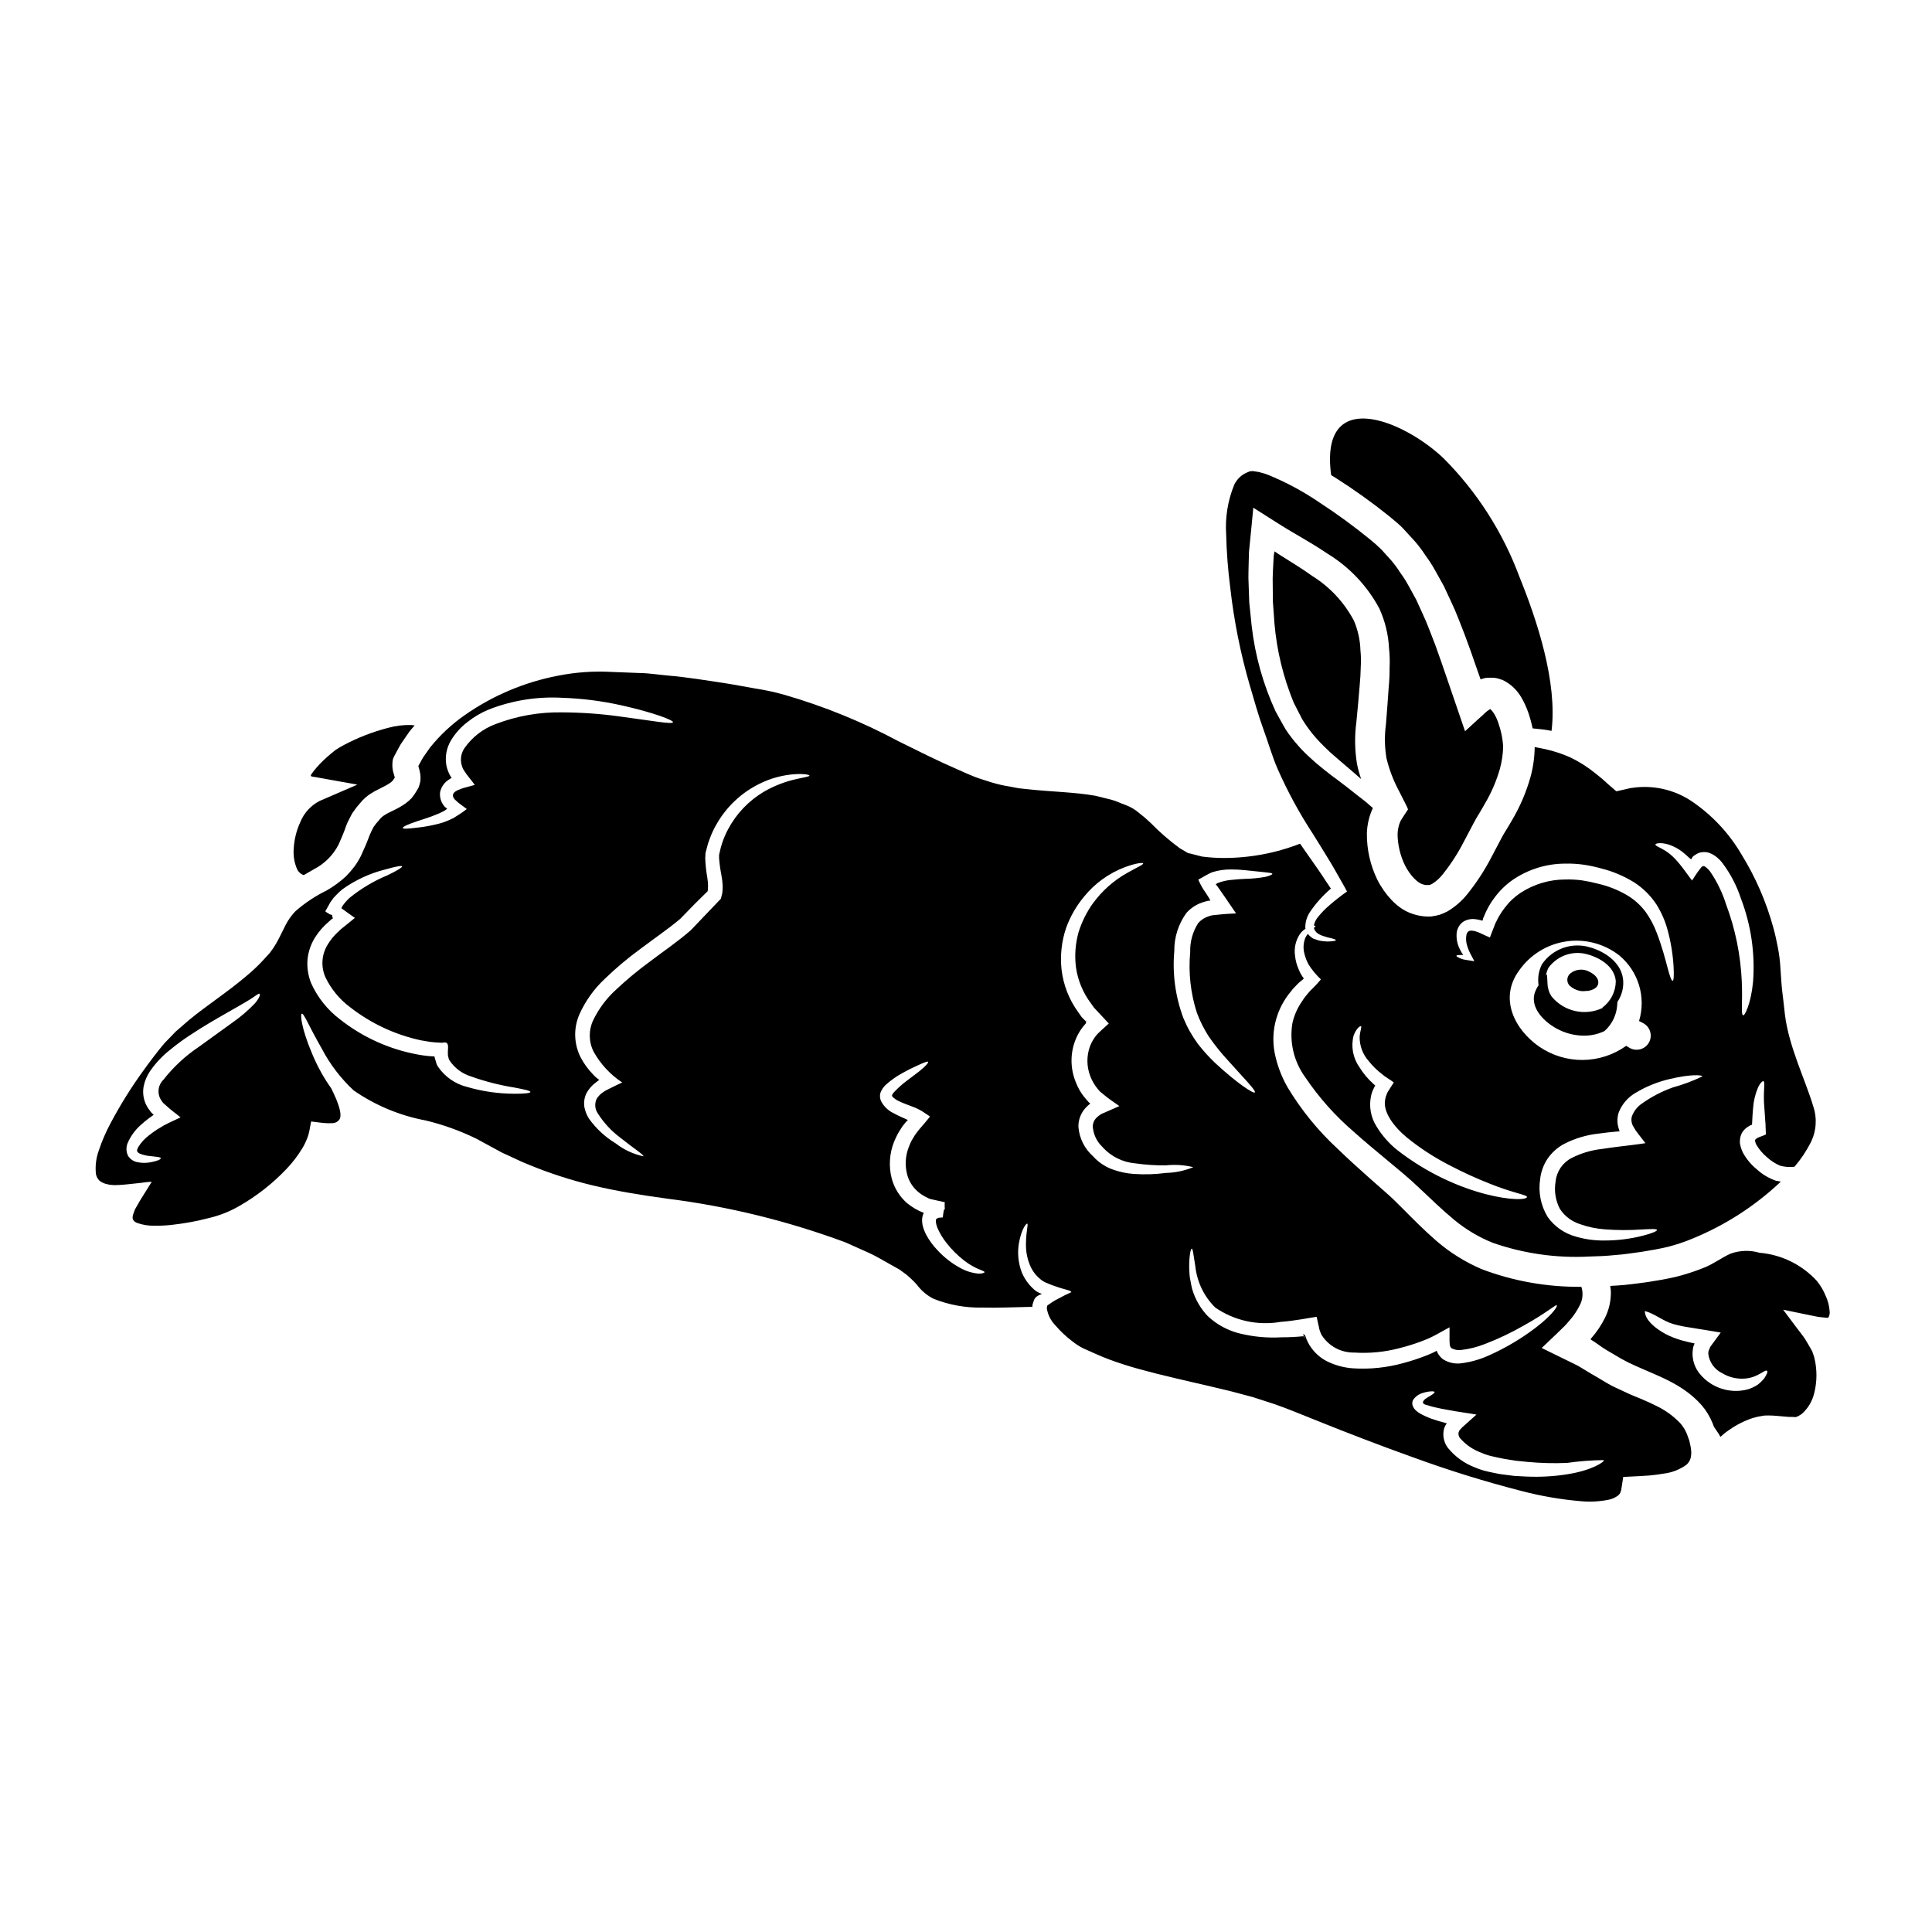 <?xml version="1.0" encoding="UTF-8"?>
<!-- Uploaded to: SVG Repo, www.svgrepo.com, Generator: SVG Repo Mixer Tools -->
<svg fill="#000000" width="800px" height="800px" version="1.1" viewBox="144 144 512 512" xmlns="http://www.w3.org/2000/svg">
 <g>
  <path d="m248.73 349.89h-0.027v0.027z"/>
  <path d="m496.76 269.91c0.395 0.246 0.789 0.473 1.18 0.719 4.93 3.133 9.68 6.535 14.234 10.191 1.145 0.945 2.344 1.918 3.488 3.039 1.07 1.18 2.168 2.363 3.262 3.562 1.047 1.195 2.004 2.469 2.863 3.809 0.949 1.27 1.805 2.602 2.566 3.988 0.746 1.371 1.52 2.754 2.289 4.109 0.648 1.395 1.297 2.812 1.969 4.234 1.348 2.812 2.394 5.727 3.543 8.621 1.07 2.891 2.141 5.801 3.113 8.719l0.996 2.836 0.098 0.301h0.004c0.094-0.051 0.191-0.082 0.297-0.102l0.426-0.125c0.281-0.098 0.574-0.156 0.871-0.172 0.598-0.047 1.195-0.055 1.793-0.023 0.605 0.031 1.203 0.16 1.77 0.371 0.574 0.156 1.121 0.398 1.621 0.723 1.66 1 3.039 2.406 4.008 4.086 0.77 1.312 1.406 2.695 1.895 4.137 0.453 1.34 0.828 2.707 1.121 4.094 1.742 0.148 3.336 0.352 4.281 0.523h0.004c0.242 0.035 0.484 0.086 0.723 0.148 1.594-12.879-3.809-29.27-8.547-40.934-4.383-11.781-11.246-22.48-20.129-31.375-10.836-10.234-32.809-19.055-29.742 4.438z"/>
  <path d="m224.49 375.92c0.945-0.547 1.867-1.07 2.754-1.594 2.801-1.445 5.078-3.738 6.504-6.551l1.02-2.363c0.352-0.789 0.699-1.82 1.023-2.715 0.324-0.898 1.02-2.09 1.543-3.148 0.648-0.965 1.363-1.887 2.141-2.754 0.383-0.484 0.809-0.938 1.27-1.348 0.504-0.461 1.059-0.871 1.648-1.219 0.492-0.324 1.008-0.613 1.543-0.871l1.371-0.699c1.77-0.848 2.789-1.594 3.039-2.191l0.277-0.395c-0.023-0.098-0.051-0.172-0.074-0.301l-0.199-0.719h-0.008c-0.172-0.492-0.277-1-0.324-1.52-0.059-0.512-0.059-1.031 0-1.547 0.02-0.512 0.152-1.016 0.395-1.469l1.047-1.969c0.328-0.523 0.574-1.098 0.922-1.594l2.094-3.039c0.449-0.574 0.922-1.098 1.398-1.668-0.273-0.047-0.547-0.082-0.824-0.102-2.094-0.066-4.184 0.184-6.203 0.746-4.113 1.062-8.086 2.609-11.832 4.609-0.77 0.398-1.508 0.852-2.219 1.348-0.719 0.57-1.469 1.18-2.141 1.789-1.289 1.133-2.473 2.375-3.543 3.715-0.223 0.328-0.473 0.672-0.695 0.973-0.035 0.078-0.051 0.164-0.051 0.25 0.023 0.074 0.098 0.121 0.172 0.172l0.051 0.023 0.324 0.074 0.672 0.098 11.113 1.996-10 4.328c-2.324 1.191-4.141 3.184-5.117 5.606-1.012 2.203-1.605 4.578-1.742 6.996-0.156 1.828 0.137 3.668 0.844 5.359 0.336 0.793 0.992 1.41 1.809 1.691z"/>
  <path d="m627.79 487.35c-0.582-1.434-1.379-2.769-2.363-3.961-3.949-4.269-9.352-6.906-15.145-7.398-2.504-0.727-5.168-0.648-7.621 0.223-2.445 1.07-4.562 2.754-7.027 3.711-2.5 1.02-5.074 1.852-7.699 2.492-2.641 0.621-5.117 0.996-7.648 1.395-2.516 0.324-5.008 0.695-7.523 0.848-0.695 0.051-1.371 0.074-2.043 0.125h0.004c0.082 0.461 0.141 0.926 0.172 1.391 0.066 2.473-0.48 4.918-1.594 7.125-0.961 1.914-2.156 3.695-3.562 5.309l-0.223 0.219 0.148 0.223c1.324 0.789 2.617 1.848 3.891 2.617 1.371 0.789 2.711 1.594 4.059 2.394v0.004c1.293 0.727 2.625 1.383 3.984 1.969 5.481 2.516 12.258 4.633 17.285 10.285h0.004c1.262 1.457 2.269 3.117 2.988 4.906l0.328 0.898c0.324 0.449 0.645 0.898 0.945 1.395h-0.004c0.188 0.223 0.348 0.465 0.477 0.723l0.195 0.352c0.074 0.121 0.102 0.273 0.246 0.07 0.25-0.195 0.477-0.395 0.723-0.621l0.352-0.301c0.297-0.246 0.789-0.547 1.18-0.848l0.004 0.004c1.902-1.344 3.992-2.394 6.203-3.117l0.945-0.246c0.27-0.082 0.543-0.141 0.824-0.176l1.246-0.223 1.07-0.023c1.422 0 2.613 0.148 3.836 0.246h0.004c1.008 0.125 2.023 0.176 3.035 0.148 0.098 0 0.098 0.074 0.301 0.051l0.473-0.148c0.066-0.004 0.129-0.031 0.172-0.074 0.086-0.039 0.168-0.078 0.25-0.129l0.277-0.172h-0.004c0.199-0.09 0.383-0.207 0.547-0.348 1.594-1.406 2.723-3.266 3.242-5.328 0.66-2.527 0.805-5.16 0.422-7.746-0.074-0.672-0.277-1.324-0.395-1.992l-0.324-0.973-0.098-0.25-0.023-0.125-0.098-0.246-0.102-0.148-0.672-1.18c-0.496-0.789-0.848-1.52-1.445-2.363-0.598-0.844-1.32-1.719-1.969-2.59-1.145-1.547-2.312-3.09-3.488-4.66 2.492 0.523 5.008 1.023 7.523 1.547 0.648 0.121 1.398 0.301 1.945 0.375l1.645 0.172c0.719 0.098 0.621 0.047 0.719 0.023 0.098-0.023 0.176-0.047 0.176-0.074v-0.004c0.289-0.523 0.395-1.129 0.301-1.715-0.102-1.41-0.461-2.785-1.07-4.059zm-16.219 21.895h-0.004c-0.5 0.617-1.066 1.176-1.691 1.668-0.898 0.609-1.891 1.066-2.941 1.348-4.562 1.105-9.359-0.469-12.379-4.062-1.34-1.574-2.059-3.586-2.019-5.656 0.051-0.496 0.074-1.02 0.172-1.52h0.004c0.094-0.312 0.211-0.621 0.348-0.922 0.023-0.074-0.023-0.098-0.148-0.121l-0.645-0.125-1.27-0.301h-0.004c-1.605-0.371-3.176-0.898-4.684-1.574-2.191-0.996-6.449-3.684-6.402-6.551 2.715 0.746 4.859 2.715 7.574 3.465 1.406 0.391 2.84 0.688 4.285 0.895l8.246 1.348c-0.898 1.219-1.82 2.492-2.754 3.762-0.395 0.848-0.352 0.898-0.477 1.121l-0.074 0.668h-0.004c0.242 2.273 1.648 4.254 3.715 5.234 1.781 1.074 3.852 1.57 5.93 1.418 3.637-0.246 5.379-2.566 5.926-2.043 0.242 0.184 0.02 0.828-0.707 1.949z"/>
  <path d="m562.76 406.61 0.473 0.051h0.367c0.129 0 0.395 0 0.645-0.039l0.414-0.035 0.094 0.035 0.262-0.055c1.938-0.395 2.453-1.301 2.547-2 0.141-1.074-0.699-2.203-2.199-2.953l-0.004 0.004c-1.617-0.98-3.676-0.855-5.16 0.312-0.484 0.383-0.789 0.949-0.84 1.562-0.051 0.617 0.16 1.223 0.574 1.68 0.781 0.746 1.766 1.246 2.828 1.438z"/>
  <path d="m504.34 325.53c0.148-1.617 0.246-3.188 0.273-4.684h-0.004c0.102-1.484 0.078-2.977-0.074-4.457-0.078-2.727-0.668-5.414-1.742-7.922-2.578-4.863-6.402-8.957-11.082-11.859-2.316-1.668-4.758-3.188-7.223-4.723l-1.668-1.047-0.324-0.223-0.723-0.496c-0.098 0.41-0.172 0.824-0.227 1.242-0.051 0.949-0.098 1.895-0.148 2.812-0.023 1.047-0.125 2.066-0.125 3.09 0.027 2.066 0.027 4.086 0.051 6.106 0.148 1.992 0.277 3.961 0.426 5.902v0.004c0.625 7.211 2.352 14.285 5.117 20.977 0.746 1.473 1.496 2.918 2.215 4.328 0.797 1.309 1.68 2.566 2.641 3.758 0.949 1.172 1.961 2.285 3.039 3.34 1.047 1.07 2.141 2.07 3.262 3.016 1.695 1.445 3.336 2.867 4.883 4.184 0.598 0.5 1.18 1.047 1.82 1.594-0.457-1.293-0.824-2.617-1.098-3.961-0.613-3.699-0.672-7.469-0.172-11.188 0.359-3.34 0.605-6.625 0.883-9.793z"/>
  <path d="m475.21 325.63c1.18 4.012 2.242 7.894 3.59 11.582 1.348 3.688 2.391 7.398 3.785 10.562v0.004c2.652 6.008 5.793 11.789 9.395 17.285 1.594 2.59 3.148 5.008 4.535 7.348 0.695 1.18 1.371 2.289 1.992 3.438 0.871 1.574 1.766 3.039 2.465 4.41l-0.004-0.004c-1.691 1.199-3.32 2.477-4.879 3.84-1.004 0.871-1.926 1.832-2.758 2.863-0.582 0.664-0.98 1.473-1.145 2.344 0.25-0.027 0.395 0 0.426 0.098 0.031 0.098-0.098 0.277-0.426 0.5 0.16 0.605 0.531 1.137 1.047 1.492 0.566 0.348 1.18 0.609 1.82 0.785 0.516 0.188 1.051 0.328 1.594 0.426 0.898 0.223 1.371 0.395 1.371 0.547 0 0.152-0.496 0.25-1.445 0.328-0.617 0.055-1.234 0.039-1.844-0.051-0.43-0.035-0.852-0.102-1.27-0.199-0.449-0.148-0.922-0.324-1.445-0.496-0.547-0.34-1.035-0.758-1.445-1.25-0.215 0.305-0.418 0.621-0.598 0.949-0.59 1.414-0.676 2.988-0.25 4.461 0.246 0.961 0.613 1.887 1.094 2.754 0.914 1.43 2.004 2.746 3.242 3.906-0.895 1.07-1.852 2.086-2.867 3.043-0.621 0.695-0.789 0.945-1.145 1.371-0.336 0.395-0.637 0.82-0.898 1.266-1.262 1.766-2.16 3.766-2.641 5.883-0.848 5.062 0.383 10.254 3.418 14.398 3.621 5.371 7.953 10.23 12.875 14.449 2.641 2.363 5.457 4.723 8.422 7.172 1.469 1.246 2.988 2.492 4.508 3.762s3.113 2.715 4.609 4.137c2.988 2.812 5.902 5.652 9.016 8.219 3.055 2.535 6.484 4.582 10.164 6.078 8.223 2.879 16.934 4.125 25.633 3.664 2.289-0.051 4.606-0.148 6.922-0.395 2.312-0.148 4.656-0.551 7-0.852 2.316-0.375 4.723-0.789 6.926-1.32l0.004 0.004c2.231-0.574 4.418-1.309 6.547-2.195 8.66-3.547 16.594-8.664 23.395-15.094-0.449-0.074-0.875-0.148-1.348-0.25-1.863-0.652-3.574-1.676-5.031-3.012-1.504-1.227-2.758-2.734-3.688-4.438-0.238-0.484-0.434-0.992-0.574-1.52-0.07-0.277-0.145-0.547-0.195-0.848s-0.023-0.648 0-0.973v0.004c0.043-0.691 0.238-1.363 0.57-1.969 0.348-0.531 0.785-0.992 1.297-1.371l0.719-0.449 0.301-0.172h0.051l0.195-0.027 0.051-0.195 0.023-0.102 0.027-0.473c0.074-1.32 0.121-2.566 0.246-3.734l0.004-0.004c0.129-1.879 0.578-3.723 1.32-5.453 0.598-1.246 1.219-1.742 1.445-1.617 0.523 0.324-0.195 2.754 0.223 7.148 0.074 1.094 0.148 2.312 0.25 3.613l0.047 0.547 0.027 0.898c0.023 0.621 0.047 1.266 0.074 1.895-0.523 0.273-1.18 0.473-1.793 0.719l-0.449 0.199c-0.125 0.047-0.098 0.074-0.148 0.098-0.066 0.066-0.141 0.125-0.223 0.172-0.301 0.25-0.246 0.301-0.246 0.5h-0.004c0.051 0.422 0.195 0.824 0.422 1.184 0.738 1.207 1.668 2.281 2.758 3.188 1.012 0.926 2.172 1.672 3.434 2.215 1.191 0.332 2.438 0.434 3.664 0.301 0.07 0 0.137-0.02 0.199-0.051 1.629-1.91 3.031-4 4.184-6.231 1.555-2.973 1.836-6.449 0.785-9.637-2.094-7.086-6.426-15.668-7.523-24.289-0.223-2.117-0.477-4.207-0.723-6.273s-0.324-4.012-0.473-6.008c-0.098-1.855-0.32-3.703-0.672-5.531-0.348-1.789-0.719-3.586-1.219-5.352-1.879-6.879-4.742-13.445-8.496-19.508-3.281-5.566-7.754-10.34-13.102-13.973-4.688-3.148-10.391-4.414-15.969-3.543l-0.246 0.023-0.449 0.102-0.848 0.195-1.719 0.395c-0.301 0.027-0.598 0.199-0.848 0.125l-0.723-0.645-1.445-1.246c-0.598-0.547-1.18-1.094-1.82-1.617l-1.574-1.27c-1.988-1.613-4.152-2.992-6.453-4.109-2.168-0.98-4.434-1.73-6.758-2.242-0.574-0.121-1.145-0.219-1.719-0.348-0.672-0.125-0.695-0.148-1.02-0.199h-0.055c-0.027 2.695-0.402 5.375-1.121 7.973-1.121 3.981-2.754 7.797-4.856 11.359-0.496 0.852-0.996 1.719-1.469 2.469-0.473 0.746-0.996 1.617-1.324 2.266-0.871 1.668-1.742 3.312-2.613 4.957v-0.004c-1.82 3.543-4 6.891-6.5 9.992-1.469 1.828-3.262 3.371-5.281 4.559-0.633 0.316-1.281 0.602-1.941 0.844-0.754 0.215-1.52 0.375-2.297 0.477-1.375 0.086-2.754-0.059-4.086-0.426-1.293-0.332-2.531-0.871-3.66-1.594-1.004-0.664-1.926-1.438-2.754-2.312-1.527-1.617-2.812-3.445-3.812-5.434-1.852-3.809-2.793-7.996-2.758-12.23 0.066-2.336 0.609-4.633 1.594-6.75-0.621-0.547-1.27-1.07-1.895-1.641l-2.344-1.82c-1.594-1.27-3.238-2.566-4.934-3.836-1.18-0.848-2.344-1.719-3.543-2.691-1.199-0.973-2.391-1.918-3.586-3.039l0.008-0.004c-1.27-1.102-2.461-2.293-3.562-3.562-1.188-1.328-2.277-2.746-3.262-4.234-0.898-1.543-1.77-3.148-2.664-4.781h-0.004c-3.289-7.141-5.426-14.758-6.328-22.57-0.223-2.043-0.426-4.133-0.645-6.25-0.078-2.117-0.152-4.258-0.227-6.449-0.023-1.098 0.051-2.191 0.051-3.289 0.051-1.219 0.074-2.441 0.098-3.684 0.375-3.859 0.789-7.773 1.148-11.734 2.164 1.371 4.356 2.754 6.551 4.16 1.121 0.695 2.215 1.395 3.367 2.066l2.016 1.18c2.516 1.469 5.117 3.012 7.699 4.758h-0.004c5.812 3.535 10.57 8.562 13.777 14.562 1.504 3.305 2.375 6.859 2.562 10.488 0.184 1.727 0.234 3.469 0.148 5.207 0.016 1.695-0.059 3.391-0.227 5.078-0.246 3.336-0.449 6.652-0.742 9.938v0.004c-0.402 2.981-0.355 6.004 0.148 8.969 0.727 3 1.832 5.894 3.289 8.617l1.918 3.785h-0.004c0.211 0.363 0.375 0.75 0.5 1.148l-0.695 1.043c-0.449 0.723-0.973 1.445-1.348 2.144-0.453 1.082-0.699 2.242-0.723 3.414 0.043 2.879 0.727 5.711 1.996 8.293 1.297 2.492 3.285 4.723 4.981 5.035 0.395 0.195 0.875 0.047 1.27 0.121 0.125-0.074 0.223-0.023 0.395-0.074 0.176-0.121 0.328-0.121 0.523-0.246v-0.004c1.125-0.703 2.113-1.605 2.914-2.664 2.117-2.664 3.965-5.535 5.512-8.566 0.875-1.621 1.719-3.262 2.594-4.91 0.453-0.887 0.953-1.75 1.492-2.59 0.5-0.824 0.949-1.594 1.371-2.363v0.004c1.754-2.934 3.121-6.082 4.062-9.363 0.543-1.977 0.836-4.008 0.871-6.055-0.137-2.059-0.559-4.086-1.246-6.031-0.281-0.887-0.668-1.738-1.145-2.539-0.273-0.445-0.602-0.855-0.973-1.219l-0.023-0.027c0 0.027-0.023 0.051-0.199 0.102h-0.004c-0.602 0.375-1.152 0.828-1.641 1.344l-1.719 1.547-3.148 2.891c-1.617-4.762-3.238-9.492-4.856-14.195-0.973-2.918-1.992-5.731-2.988-8.547-1.098-2.754-2.07-5.559-3.289-8.148l-1.789-3.938-2.019-3.684h-0.004c-0.648-1.207-1.379-2.363-2.195-3.465-0.719-1.145-1.52-2.234-2.391-3.262l-2.613-2.891c-0.961-0.949-1.965-1.848-3.016-2.691-4.281-3.492-8.75-6.758-13.379-9.773-4.293-2.938-8.883-5.41-13.699-7.371-0.539-0.215-1.086-0.391-1.648-0.523-0.48-0.172-0.984-0.281-1.496-0.328-0.422-0.047-0.996-0.195-1.18-0.098-0.129 0.012-0.262 0.012-0.395 0-0.188 0.062-0.371 0.137-0.551 0.223-1.609 0.605-2.922 1.809-3.66 3.363-1.703 4.164-2.434 8.664-2.141 13.152 0.117 4.75 0.484 9.492 1.094 14.203 0.984 8.734 2.711 17.371 5.164 25.812zm71.344 75.602c2.894-4.164 7.367-6.957 12.379-7.731 5.008-0.773 10.117 0.547 14.129 3.644 2.508 2.059 4.348 4.812 5.293 7.914 0.945 3.106 0.949 6.418 0.012 9.523 0.426 0.223 0.848 0.395 1.246 0.648 1.781 1.047 2.379 3.336 1.332 5.121-1.043 1.781-3.336 2.375-5.117 1.332-0.352-0.223-0.625-0.375-0.875-0.523-3.344 2.391-7.344 3.695-11.453 3.742-4.113 0.043-8.141-1.176-11.535-3.492-6.68-4.609-10.738-12.883-5.41-20.18zm40.73 30.965c-2.848 1.02-5.547 2.418-8.02 4.16-1.301 0.84-2.289 2.086-2.816 3.543-0.168 0.66-0.133 1.355 0.098 1.996 0.051 0.098 0.023 0.121 0.125 0.324l0.348 0.598v-0.004c0.242 0.461 0.527 0.895 0.848 1.297 0.723 0.949 1.473 1.895 2.191 2.844-2.414 0.371-5.43 0.719-7.32 0.945-1.422 0.199-2.867 0.352-4.285 0.598v-0.004c-2.797 0.316-5.516 1.137-8.023 2.418-2.332 1.227-3.898 3.539-4.172 6.16-0.441 2.5-0.039 5.078 1.145 7.324 1.273 1.926 3.176 3.352 5.383 4.035 2.082 0.738 4.258 1.191 6.461 1.355 3.34 0.258 6.695 0.266 10.039 0.023 2.394-0.121 3.762-0.172 3.836 0.125 0.074 0.301-1.18 0.875-3.586 1.496-3.398 0.887-6.898 1.328-10.414 1.316-2.519 0.031-5.027-0.312-7.445-1.02-3.059-0.812-5.731-2.672-7.551-5.258-1.809-2.996-2.504-6.531-1.969-9.988 0.094-0.926 0.301-1.84 0.621-2.711 0.316-0.918 0.746-1.793 1.277-2.602 1.102-1.629 2.57-2.977 4.285-3.938 2.961-1.543 6.191-2.508 9.516-2.84 1.52-0.223 3.016-0.375 4.438-0.5 0.922-0.098 0.824-0.047 0.945-0.074l-0.055-0.066-0.051-0.172-0.051-0.148-0.121-0.422h-0.004c-0.422-1.348-0.422-2.793 0-4.137 0.836-2.188 2.391-4.027 4.41-5.207 2.852-1.734 5.965-2.992 9.219-3.734 5.305-1.27 8.543-1.094 8.57-0.672l-0.004-0.004c-2.527 1.219-5.16 2.203-7.867 2.941zm-1.047-64.371c1.328 0.438 2.566 1.102 3.66 1.969 0.598 0.473 1.324 1.121 1.848 1.621 0.223 0.148 0.348 0.301 0.473 0.301 0.051-0.207 0.156-0.395 0.297-0.551l0.148-0.195 0.004-0.004c0.195-0.172 0.41-0.324 0.645-0.445 0.5-0.363 1.082-0.594 1.695-0.676 0.637-0.086 1.281-0.035 1.895 0.152 0.527 0.18 1.031 0.434 1.496 0.746 0.785 0.543 1.484 1.207 2.066 1.969 2.141 2.848 3.797 6.027 4.902 9.414 2.684 7.019 3.781 14.547 3.215 22.043-0.547 5.754-2.168 9.055-2.641 8.891-0.621-0.172-0.098-3.562-0.352-8.965h0.004c-0.309-7.016-1.719-13.934-4.188-20.504-0.945-2.984-2.312-5.82-4.055-8.418-0.746-1.07-1.742-1.789-1.895-1.641v-0.004c-0.098-0.016-0.199 0.012-0.277 0.074-0.074 0.074-0.098 0-0.246 0.148l-0.5 0.648c-0.645 0.789-1.371 1.992-2.019 2.941-1.02-1.297-1.969-2.715-2.836-3.785-0.57-0.746-0.996-1.219-1.469-1.742v-0.004c-0.789-0.859-1.676-1.621-2.641-2.266-1.645-1.047-2.812-1.348-2.754-1.742-0.016-0.273 1.309-0.648 3.523 0.023zm-55.398 27.652c-0.684-1.355-0.957-2.879-0.789-4.387 0.164-1.09 0.746-2.078 1.617-2.754 0.965-0.633 2.125-0.898 3.269-0.746 0.516 0.047 1.023 0.145 1.52 0.297l0.301 0.074c0.195 0.176 0.195-0.348 0.273-0.496l-0.004-0.062 0.148-0.328 0.301-0.695c0.199-0.449 0.395-0.945 0.648-1.395v0.004c0.484-0.965 1.051-1.887 1.691-2.758 1.336-1.895 2.977-3.555 4.859-4.906 4.133-2.891 9.055-4.445 14.098-4.457 1.684-0.039 3.367 0.062 5.035 0.301 1.578 0.242 3.141 0.582 4.68 1.02 2.977 0.754 5.824 1.957 8.445 3.562 2.422 1.527 4.484 3.559 6.055 5.953 1.289 2.055 2.273 4.285 2.91 6.625 0.891 3.238 1.438 6.562 1.625 9.914 0.121 2.344 0.047 3.637-0.25 3.688-0.301 0.051-0.742-1.18-1.344-3.441-0.598-2.258-1.422-5.481-2.844-9.215v0.004c-0.738-1.992-1.734-3.875-2.965-5.606-1.406-1.879-3.188-3.449-5.231-4.609-2.336-1.324-4.856-2.297-7.477-2.891-1.387-0.367-2.789-0.66-4.207-0.871-1.438-0.188-2.883-0.262-4.332-0.227-4.231 0-8.367 1.23-11.91 3.543-1.59 1.051-2.984 2.363-4.133 3.887-0.559 0.707-1.066 1.457-1.52 2.242-0.234 0.379-0.441 0.773-0.621 1.18l-0.301 0.574c-0.051 0.098-0.074 0.148-0.148 0.324l-0.223 0.574c-0.277 0.742-0.551 1.469-0.852 2.191l-0.195 0.547c-0.051 0.172-0.098 0.422-0.324 0.223l-1.074-0.473c-0.695-0.301-1.445-0.723-2.09-0.926v0.004c-0.297-0.121-0.605-0.211-0.922-0.27-1.219-0.199-1.574 0.047-1.922 0.945v-0.004c-0.203 1.031-0.137 2.098 0.203 3.09 0.273 0.875 0.641 1.719 1.094 2.516l0.789 1.496-1.398-0.223c-0.57-0.098-1.07-0.172-1.492-0.246v-0.004c-0.367-0.102-0.727-0.234-1.074-0.391-0.547-0.246-0.789-0.422-0.789-0.57 0-0.148 0.395-0.199 0.949-0.223h0.848v-0.004c-0.363-0.5-0.676-1.039-0.93-1.602zm-28.113 22.941c0.746-1.969 1.77-2.59 1.945-2.469 0.277 0.199-0.223 1.148-0.352 2.816l0.004 0.004c-0.035 2.344 0.809 4.617 2.359 6.375 1.027 1.309 2.219 2.481 3.543 3.488l0.789 0.621 1.18 0.789c0.375 0.273 0.824 0.52 1.18 0.82l-0.789 1.223-0.789 1.242c-0.172 0.277-0.172 0.301-0.172 0.352l-0.074 0.148-0.098 0.273c-0.172 0.375-0.289 0.77-0.348 1.18-0.723 3.238 2.066 7.086 5.656 10.113v-0.004c3.559 2.894 7.414 5.402 11.504 7.481 3.375 1.77 6.844 3.359 10.391 4.758 6.078 2.469 9.961 3.016 10.012 3.543 0.148 1.668-17.809 0.621-34.637-12.594-2.078-1.723-3.856-3.777-5.254-6.082-1.5-2.387-2.019-5.262-1.445-8.023 0.137-0.656 0.355-1.293 0.652-1.891l0.219-0.445 0.102-0.223c0.023-0.074 0.074-0.176 0.023 0l0.051-0.074c0.098-0.051 0.121-0.102 0.047-0.148l-0.07-0.102-0.051-0.047-0.301-0.25 0.004-0.008c-1.469-1.309-2.738-2.828-3.766-4.508-1.711-2.426-2.266-5.484-1.516-8.359z"/>
  <path d="m569.15 417.27 0.422-0.371c1.758-1.73 2.824-4.043 3-6.5l0.062-0.887c1.125-1.66 1.664-3.652 1.527-5.656-0.535-6.512-8.266-8.66-8.602-8.742-4.816-1.559-10.082 0.242-12.93 4.43-0.871 1.707-1.18 3.644-0.891 5.535-0.305 0.457-0.57 0.938-0.785 1.438-2 4.539 2.688 8.738 6.332 10.457 2.019 0.961 4.227 1.469 6.465 1.488 1.863 0.012 3.711-0.398 5.398-1.191zm-4.094-20.25c0.273 0.07 6.723 1.855 7.144 7.004v-0.004c-0.02 2.762-1.332 5.352-3.543 7l0.066 0.09c-4.66 2.215-10.23 0.977-13.512-3.008-0.668-0.988-1.047-2.141-1.098-3.332l-0.141-2.555-0.273 0.336c0.102-0.73 0.328-1.438 0.668-2.086 2.441-3.344 6.758-4.734 10.688-3.445z"/>
  <path d="m591.68 525.76-0.672-1.844h-0.004c-0.418-1.004-1-1.934-1.719-2.754-1.805-1.883-3.93-3.426-6.277-4.559-1.27-0.648-2.613-1.246-4.012-1.844-1.398-0.594-2.789-1.098-4.41-1.895-1.52-0.746-3.188-1.398-4.609-2.266-1.422-0.871-2.867-1.695-4.309-2.543l-2.016-1.219-1.023-0.621-0.523-0.301-0.996-0.5c-2.84-1.395-5.688-2.789-8.547-4.184 1.348-1.27 2.715-2.566 4.062-3.859l1.992-1.945c0.328-0.348 0.648-0.668 0.922-1.02l0.477-0.547c1-1.141 1.855-2.406 2.539-3.762 0.883-1.543 1.074-3.391 0.523-5.082-9.023 0.102-17.988-1.488-26.43-4.684-4.352-1.863-8.395-4.387-11.98-7.477-3.391-2.941-6.352-5.981-9.191-8.82-1.422-1.422-2.754-2.754-4.211-4.012-1.469-1.32-2.938-2.59-4.383-3.859-2.891-2.566-5.703-5.117-8.344-7.672l-0.004-0.004c-5.176-4.773-9.652-10.262-13.285-16.293-1.633-2.832-2.793-5.91-3.438-9.117-0.59-3.027-0.445-6.156 0.422-9.117 0.754-2.594 2.035-5.008 3.762-7.086 0.355-0.488 0.75-0.949 1.18-1.371 0.375-0.375 0.922-0.973 1.023-1.047 0.395-0.395 1.094-0.789 1.32-1.18-0.562-0.715-1.016-1.512-1.348-2.363-0.512-1.145-0.836-2.363-0.969-3.613-0.301-2.019 0.16-4.078 1.297-5.777 0.398-0.555 0.895-1.027 1.469-1.395 0-0.074-0.047-0.145-0.047-0.219v-0.004c-0.035-1.52 0.41-3.008 1.266-4.262 1.551-2.289 3.406-4.359 5.512-6.152-0.352-0.598-0.824-1.219-1.219-1.82-0.648-1.047-1.398-2.117-2.144-3.211-1.52-2.168-3.113-4.461-4.805-6.875h-0.004c-6.559 2.551-13.539 3.836-20.578 3.785-1.809-0.016-3.613-0.141-5.402-0.375l-2.836-0.723-0.926-0.223-0.871-0.52-1.27-0.746-0.004-0.004c-2.746-2.012-5.32-4.25-7.699-6.691-1.043-0.996-2.141-1.938-3.285-2.816-1.004-0.832-2.141-1.488-3.359-1.941-1.324-0.449-2.492-1.07-3.859-1.422l-4.137-1.02c-5.68-1-11.734-1.047-17.984-1.742l-2.344-0.25-2.363-0.449c-1.598-0.246-3.176-0.605-4.723-1.07-1.547-0.523-3.148-0.945-4.609-1.52s-2.789-1.18-4.16-1.793c-5.531-2.391-10.762-5.031-15.918-7.574v-0.004c-9.641-5.172-19.797-9.312-30.305-12.352-2.539-0.719-5.117-1.273-7.723-1.672-2.637-0.449-5.231-0.969-7.82-1.371-5.18-0.789-10.312-1.641-15.371-2.066-2.539-0.223-5.031-0.648-7.547-0.672l-7.465-0.289c-4.707-0.254-9.426 0.082-14.051 0.996-8.898 1.699-17.336 5.262-24.762 10.461-3.465 2.418-6.57 5.32-9.215 8.621l-1.742 2.492-0.004-0.004c-0.27 0.43-0.52 0.871-0.742 1.324l-0.551 0.969c-0.02 0.039-0.027 0.082-0.023 0.125l0.023 0.098 0.25 0.875c0.098 0.375 0.172 0.824 0.246 1.242h0.004c0.059 0.547 0.066 1.098 0.023 1.648-0.105 0.594-0.262 1.176-0.473 1.742-0.273 0.516-0.57 1.016-0.898 1.496 0.125-0.199 0.277-0.395 0.395-0.598-0.414 0.695-0.879 1.363-1.395 1.992-0.512 0.531-1.07 1.012-1.668 1.441-0.98 0.676-2.012 1.266-3.09 1.773l-1.27 0.621c-0.363 0.172-0.715 0.371-1.047 0.598-0.262 0.152-0.512 0.328-0.746 0.523-0.273 0.234-0.516 0.496-0.723 0.789-0.535 0.57-1.023 1.176-1.469 1.816-0.379 0.68-0.723 1.379-1.023 2.094-0.375 0.898-0.621 1.691-1.047 2.664l-1.297 2.914c-0.496 1.004-1.078 1.965-1.742 2.867-0.684 0.898-1.422 1.758-2.215 2.566-1.562 1.441-3.277 2.703-5.117 3.762-3.031 1.473-5.848 3.348-8.371 5.578-1.008 1.074-1.863 2.281-2.539 3.59-0.746 1.445-1.473 3.086-2.445 4.805-0.52 0.891-1.094 1.746-1.715 2.566l-1.922 2.094c-1.246 1.332-2.566 2.586-3.961 3.758-5.379 4.609-10.934 8.121-15.641 12.031l-3.414 2.965c-1 1.047-2.019 2.094-3.016 3.113-1.871 2.219-3.688 4.637-5.379 6.977-3.312 4.535-6.293 9.301-8.918 14.266-1.219 2.273-2.246 4.641-3.062 7.086-0.75 2.027-1.02 4.203-0.789 6.352 0.133 0.68 0.473 1.297 0.973 1.77 0.648 0.5 1.41 0.824 2.215 0.949 0.227 0.066 0.461 0.109 0.699 0.125l0.395 0.023c0.258 0.043 0.523 0.059 0.785 0.051 1.125-0.016 2.246-0.09 3.363-0.223 1.121-0.102 2.219-0.223 3.289-0.352 1.07-0.125 2.266-0.324 3.062-0.301-1.02 1.645-2.043 3.285-3.062 4.91l-1.398 2.441-0.348 0.973-0.176 0.496c-0.023 0.102 0 0.148-0.023 0.223-0.117 0.367-0.07 0.766 0.125 1.098 0.246 0.348 0.594 0.609 0.996 0.746 1.43 0.516 2.941 0.77 4.461 0.75 1.656 0.027 3.312-0.059 4.957-0.254 3.227-0.355 6.422-0.949 9.562-1.766 2.856-0.66 5.594-1.742 8.125-3.211 4.621-2.648 8.836-5.953 12.504-9.816 1.578-1.656 2.973-3.477 4.16-5.434 0.539-0.871 0.988-1.793 1.344-2.754 0.051-0.176 0.223-0.547 0.328-0.949 0.102-0.402 0.195-0.789 0.273-1.18 0.125-0.789 0.277-1.52 0.426-2.266 1.047 0.098 2.09 0.301 3.113 0.375 0.449 0.023 1.145 0.121 1.371 0.098l0.898-0.023-0.008-0.004c0.84 0.07 1.652-0.309 2.141-0.996 0.695-1.219-0.148-3.543-0.871-5.379-0.426-1-0.875-1.922-1.297-2.812l0.004-0.004c-2.039-2.859-3.742-5.945-5.086-9.191-2.988-7.086-3.148-10.535-2.754-10.629 0.574-0.148 1.668 2.891 5.332 9.316 2.168 4.121 5.016 7.848 8.422 11.02 5.723 3.965 12.219 6.676 19.062 7.957 4.695 1.129 9.25 2.773 13.582 4.906 2.141 1.18 4.356 2.363 6.691 3.637 2.363 1.023 4.723 2.289 7.273 3.262v0.004c5.434 2.227 11.027 4.035 16.738 5.406 6.102 1.469 12.625 2.539 19.727 3.512 16.164 2.031 32.039 5.93 47.309 11.609 2.098 0.922 4.215 1.867 6.352 2.844 2.117 0.969 4.184 2.289 6.324 3.438l1.594 0.898c0.547 0.395 1.121 0.824 1.695 1.242h0.004c1.062 0.863 2.055 1.816 2.965 2.84 1.145 1.543 2.637 2.797 4.356 3.66 4.086 1.633 8.461 2.426 12.863 2.336 4.258 0.121 8.891-0.125 13.328-0.199l0.023-0.473c0.082-0.352 0.188-0.691 0.32-1.023 0.098-0.387 0.297-0.738 0.574-1.02 0.363-0.332 0.785-0.586 1.246-0.75 0.102-0.051 0.352-0.125 0.352-0.172l-0.352-0.125c-0.227-0.074-0.445-0.176-0.645-0.301-0.477-0.23-0.906-0.543-1.273-0.922-1.352-1.234-2.406-2.758-3.09-4.457-0.906-2.434-1.156-5.066-0.719-7.625 0.695-3.887 1.992-5.277 2.191-5.18 0.375 0.148-0.301 1.793-0.324 5.328-0.059 2.207 0.414 4.394 1.371 6.379 0.625 1.234 1.516 2.312 2.613 3.152 0.516 0.41 1.098 0.73 1.719 0.945 0.727 0.32 1.465 0.605 2.219 0.848 0.793 0.289 1.598 0.539 2.414 0.746l1.219 0.371c0.301 0.125 0.324 0.25 0.5 0.375-0.746 0.395-1.348 0.598-2.266 1.098-0.824 0.473-1.895 0.945-2.617 1.422-0.598 0.449-1.82 1.117-1.543 1.219-0.027 0.121-0.074 0.223-0.098 0.348-0.023 0.121 0.023 0.25 0.023 0.395 0.289 1.613 1.051 3.102 2.191 4.281 1.371 1.609 2.918 3.062 4.609 4.328 0.867 0.691 1.801 1.293 2.789 1.797l3.414 1.52c9.316 4.211 21.602 6.402 36 9.938 1.82 0.477 3.637 0.973 5.531 1.473 1.867 0.598 3.758 1.219 5.703 1.844 3.914 1.348 7.551 2.941 11.508 4.484 7.82 3.148 16.164 6.375 25.16 9.594l-0.004-0.004c9.457 3.469 19.086 6.461 28.848 8.965 5.168 1.355 10.441 2.266 15.766 2.715 2.508 0.234 5.035 0.09 7.5-0.426 0.879-0.195 1.707-0.586 2.414-1.145 0.219-0.195 0.395-0.434 0.523-0.695l0.047-0.098v-0.027l0.051-0.172 0.125-0.375 0.195-1.18 0.352-2.312c2.516-0.125 6.129-0.301 6.824-0.375 1.297-0.125 2.613-0.277 3.859-0.5l0.004-0.004c2.188-0.254 4.269-1.059 6.055-2.34 0.559-0.488 0.957-1.129 1.145-1.844 0.078-0.422 0.129-0.844 0.152-1.273-0.016-0.527-0.066-1.051-0.152-1.574-0.148-0.598-0.223-1.156-0.383-1.742zm-380.22-115.76c-1.77 1.84-3.715 3.5-5.809 4.957-2.566 1.848-5.606 4.039-8.965 6.481v-0.004c-3.559 2.387-6.723 5.32-9.367 8.695-1.582 1.523-1.75 4-0.395 5.727l0.176 0.25 0.004 0.004c0.094 0.137 0.211 0.262 0.344 0.367l1.047 0.926c0.598 0.57 1.574 1.297 2.363 1.918l0.621 0.5 0.301 0.246c0.102 0.047 0.051 0.074-0.023 0.098l-0.172 0.074-1.473 0.695c-0.996 0.449-1.918 0.898-2.785 1.371l-0.98 0.598-0.598 0.352c-0.789 0.496-1.492 1.02-2.164 1.543v-0.004c-1.199 0.883-2.219 1.992-2.992 3.266-0.246 0.574-0.324 0.746-0.246 0.996 0.074 0.246 0.246 0.449 0.723 0.672 0.891 0.359 1.832 0.578 2.789 0.648 1.715 0.195 2.754 0.273 2.754 0.57 0 0.301-0.898 0.746-2.715 1.07-1.184 0.223-2.402 0.207-3.586-0.047-0.992-0.215-1.859-0.828-2.391-1.695-0.504-1.051-0.539-2.262-0.098-3.34 0.785-1.816 1.957-3.441 3.434-4.758 0.762-0.699 1.559-1.355 2.394-1.969l0.672-0.473 0.273-0.195 0.102-0.102c0.031-0.043 0.055-0.078-0.004-0.078-0.059 0-0.023 0.027-0.223-0.172l-0.242-0.223c-0.094-0.082-0.176-0.172-0.25-0.27l-0.301-0.426h0.004c-0.457-0.57-0.832-1.199-1.121-1.871-0.613-1.445-0.777-3.043-0.473-4.582 0.301-1.438 0.887-2.801 1.719-4.012 1.457-2.094 3.215-3.965 5.215-5.547 1.734-1.43 3.547-2.762 5.43-3.988 3.562-2.363 6.852-4.234 9.594-5.805 2.738-1.57 4.91-2.785 6.375-3.711 1.469-0.926 2.094-1.543 2.363-1.395 0.266 0.148-0.055 1.242-1.324 2.641zm68.629 23.848c-4.16-0.023-8.293-0.629-12.281-1.793-3.137-0.77-5.879-2.668-7.699-5.332-0.281-0.395-0.477-0.844-0.574-1.32l-0.371-1.266c-0.027-0.102 0-0.25-0.148-0.199v-0.004c-0.074 0.027-0.148 0.035-0.227 0.023l-1.297-0.098c-0.875-0.098-1.746-0.199-2.641-0.375h0.004c-7.594-1.363-14.73-4.582-20.781-9.367-3.324-2.519-5.961-5.836-7.656-9.648-0.777-1.977-1.094-4.106-0.922-6.227 0.211-2.031 0.875-3.988 1.945-5.731 0.969-1.551 2.172-2.945 3.559-4.137l0.922-0.82c0.023 0 0.074-0.051 0.121-0.074 0.047-0.023 0.301-0.125 0.148-0.199l-0.148-0.449h0.004c-0.02-0.113-0.027-0.23-0.027-0.348l-0.621-0.176c-0.375-0.324-1.023-0.523-1.18-0.824l0.449-0.789c0.301-0.547 0.598-1.047 0.875-1.574l0.848-1.18 0.789-0.824-0.004 0.004c0.492-0.527 1.027-1.02 1.594-1.473 3.414-2.438 7.258-4.215 11.328-5.234 2.789-0.789 4.328-1.07 4.461-0.824 0.129 0.246-1.297 1.121-3.859 2.363h-0.004c-3.606 1.496-6.977 3.5-10.016 5.953-0.43 0.398-0.836 0.82-1.219 1.27l-0.547 0.695-0.328 0.551c-0.027 0.066-0.051 0.133-0.074 0.199l-0.023 0.074 0.648 0.473c0.547 0.375 1.094 0.789 1.641 1.18l0.848 0.598 0.426 0.301-0.395 0.324-1.621 1.32c-0.57 0.449-1.145 0.926-1.715 1.375l-0.824 0.789v-0.008c-1.078 1.008-2.004 2.164-2.754 3.438-1.52 2.57-1.715 5.711-0.523 8.445 1.488 3.125 3.707 5.844 6.477 7.922 5.531 4.34 11.98 7.363 18.855 8.844 0.789 0.148 1.574 0.277 2.344 0.395l1.145 0.125c0.598 0.074 1.496 0.074 2.191 0.125 2.168-0.574 1.324 1.691 1.473 2.988-0.016 0.125-0.016 0.25 0 0.375l0.047 0.199 0.102 0.395c0.035 0.27 0.137 0.523 0.297 0.746 1.34 2.008 3.328 3.492 5.633 4.207 3.719 1.332 7.555 2.316 11.457 2.941 2.754 0.523 4.328 0.875 4.328 1.18 0 0.309-1.566 0.516-4.477 0.477zm-4.836-97.93c-3.289 1.238-6.129 3.445-8.148 6.328-0.781 1.133-1.102 2.523-0.891 3.883 0.098 0.668 0.316 1.309 0.645 1.895 0.824 1.371 2.066 2.715 2.965 3.984-0.945 0.277-1.918 0.523-2.867 0.789v-0.004c-0.426 0.121-0.84 0.27-1.242 0.449l-0.547 0.223-0.199 0.121-0.004 0.004c-0.414 0.188-0.746 0.527-0.922 0.949-0.066 0.402 0.051 0.816 0.324 1.121 0 0.098 0.375 0.395 0.625 0.645 0.281 0.27 0.582 0.52 0.895 0.746 0.625 0.449 1.219 0.922 1.82 1.348-0.75 0.594-1.531 1.141-2.344 1.645-0.395 0.246-0.789 0.496-1.18 0.746-0.395 0.172-0.789 0.371-1.18 0.547l-0.004 0.004c-0.996 0.441-2.027 0.793-3.09 1.047-1.613 0.402-3.254 0.703-4.906 0.895-2.691 0.328-4.16 0.449-4.258 0.148-0.098-0.301 1.297-0.969 3.887-1.82 1.27-0.422 2.844-0.895 4.559-1.574h-0.004c0.895-0.324 1.762-0.719 2.59-1.18 0.168-0.094 0.328-0.203 0.477-0.324 0.047-0.125 0.324-0.223 0.172-0.328-0.148-0.102-0.199-0.121-0.301-0.172h0.004c-0.047-0.023-0.09-0.059-0.125-0.098-0.074-0.051-0.047 0-0.273-0.301v0.004c-0.871-1.039-1.27-2.394-1.098-3.742 0.301-1.359 1.137-2.543 2.316-3.285l0.496-0.324 0.148-0.102 0.125-0.074c-0.098-0.098-0.148-0.098-0.246-0.246-0.566-0.938-0.965-1.965-1.18-3.039-0.41-2.312 0.043-4.691 1.273-6.691 1.141-1.875 2.629-3.516 4.383-4.836 1.711-1.355 3.606-2.461 5.629-3.285 6.18-2.41 12.809-3.465 19.434-3.09 5.262 0.176 10.5 0.844 15.641 1.992 8.719 1.945 13.828 3.965 13.703 4.484-0.148 0.625-5.555-0.395-14.227-1.543-5.027-0.695-10.094-1.051-15.172-1.07-6.047-0.109-12.059 0.953-17.703 3.133zm79.902 14.523c-3.055 0.66-5.988 1.793-8.691 3.359-4.035 2.387-7.336 5.844-9.531 9.988-0.645 1.203-1.176 2.461-1.598 3.762-0.223 0.668-0.406 1.352-0.547 2.043l-0.223 0.969v0.898-0.004c0.121 1.508 0.328 3.004 0.621 4.484 0.18 0.91 0.285 1.832 0.324 2.754 0.027 0.473-0.023 1.02-0.047 1.52-0.02 0.277-0.059 0.551-0.129 0.82l-0.301 1.148-7.969 8.344c-3.613 3.148-7.324 5.629-11.059 8.469v0.004c-3.062 2.242-5.984 4.672-8.746 7.273-2.523 2.289-4.582 5.043-6.062 8.109-1.246 2.652-1.199 5.734 0.129 8.348 1.832 3.281 4.43 6.074 7.57 8.141-0.973 0.449-1.895 0.875-2.812 1.348l-1.348 0.672-0.324 0.172-0.25 0.176-0.301 0.172 0.004 0.004c-0.672 0.449-1.246 1.023-1.695 1.695-0.652 1.277-0.547 2.809 0.277 3.984 1.555 2.457 3.547 4.613 5.875 6.356 3.914 3.113 6.375 4.633 6.18 4.984v-0.004c-2.668-0.57-5.172-1.734-7.324-3.41-2.781-1.68-5.195-3.91-7.086-6.555-0.594-0.934-1.008-1.973-1.219-3.062-0.207-1.293 0-2.621 0.598-3.785 0.617-1.102 1.469-2.055 2.492-2.793l0.621-0.473 0.25-0.148h0.004c-0.625-0.43-1.195-0.93-1.699-1.496-1.242-1.277-2.301-2.719-3.148-4.285-1.898-3.574-2.07-7.816-0.473-11.531 1.617-3.633 3.957-6.894 6.875-9.594 2.859-2.762 5.91-5.324 9.117-7.672 3.734-2.836 7.648-5.481 10.762-8.121 1.297-1.348 2.59-2.641 3.832-3.938 0.648-0.648 1.324-1.297 1.969-1.945 0.477-0.496 1.422-1.371 1.422-1.371v-0.047 0.004c0.059-0.141 0.094-0.293 0.098-0.449 0-0.328 0.051-0.621 0.051-0.973v0.004c-0.016-0.754-0.082-1.504-0.199-2.246-0.309-1.676-0.488-3.375-0.547-5.082l0.074-1.445 0.352-1.297v0.004c0.176-0.793 0.414-1.566 0.719-2.316 0.523-1.477 1.191-2.894 1.996-4.234 2.641-4.535 6.57-8.184 11.285-10.488 3.012-1.496 6.301-2.359 9.66-2.539 2.316-0.102 3.543 0.195 3.543 0.395-0.023 0.273-1.242 0.402-3.402 0.902zm47.98 131.07v-0.004c-1.676-0.18-3.297-0.703-4.762-1.543-2.242-1.234-4.269-2.832-6-4.723-1.121-1.172-2.086-2.488-2.867-3.91-0.457-0.848-0.801-1.754-1.023-2.691-0.109-0.59-0.145-1.191-0.098-1.793 0.062-0.488 0.195-0.965 0.395-1.418v0.047c-0.008-0.047 0.027-0.09 0.074-0.098 0-0.023 0.027-0.023 0.051-0.023h-0.246c0.023 0.023 0.047 0.023 0.074 0.047-1.578-0.625-3.047-1.492-4.363-2.566-1.969-1.727-3.383-4-4.055-6.527-0.836-3.25-0.609-6.68 0.645-9.789 0.328-0.723 0.625-1.445 1-2.117s0.824-1.297 1.219-1.945l0.695-0.871 0.375-0.426 0.148-0.172h0.023v-0.023l0.125-0.051c0.07-0.051-0.027-0.074-0.027-0.125h0.004c-0.125-0.082-0.258-0.148-0.395-0.199-1.098-0.5-2.242-0.973-3.336-1.594h-0.004c-1.32-0.629-2.418-1.648-3.148-2.918-0.457-0.781-0.555-1.727-0.27-2.59 0.172-0.387 0.371-0.762 0.598-1.121 0.195-0.246 0.395-0.496 0.598-0.719 1.383-1.27 2.91-2.367 4.559-3.262 1.395-0.789 2.59-1.375 3.586-1.82 1.992-0.926 3.066-1.375 3.238-1.18 0.172 0.191-0.648 1.219-2.394 2.566-0.848 0.648-1.918 1.469-3.148 2.394v-0.004c-1.312 0.969-2.531 2.062-3.637 3.266-0.098 0.148-0.199 0.324-0.301 0.449h0.004c-0.035 0.07-0.059 0.145-0.074 0.219-0.02 0.125 0.016 0.254 0.098 0.352 0.543 0.539 1.188 0.973 1.895 1.27 0.922 0.449 1.996 0.824 3.148 1.27v0.004c0.996 0.344 1.957 0.793 2.859 1.34 0.449 0.277 0.898 0.574 1.324 0.875l0.695 0.473c-0.023 0.199-0.301 0.426-0.449 0.648-0.719 0.848-1.371 1.691-2.191 2.59-0.129 0.133-0.242 0.273-0.348 0.426l-0.148 0.172-0.25 0.348-0.547 0.723c-0.301 0.5-0.621 1.02-0.922 1.543-0.301 0.523-0.473 1.098-0.723 1.668h-0.004c-0.902 2.305-1.059 4.832-0.445 7.227 0.449 1.746 1.41 3.316 2.758 4.508 0.656 0.578 1.387 1.074 2.164 1.473l0.598 0.301 0.301 0.148c0.297 0.109 0.605 0.191 0.918 0.246 1.098 0.246 2.168 0.496 3.238 0.719l0.004 0.004c-0.031 0.391-0.039 0.785-0.023 1.18l0.023 0.695c0 0.25-0.098-0.246-0.223 0.176l-0.004 0.004c-0.137 0.648-0.238 1.305-0.297 1.969l-0.973 0.074c-0.324 0.023-0.324 0.121-0.496 0.195-0.395 0.199-0.223 0.125-0.277 0.176-0.051 0.051-0.051 0.121-0.074 0.195v0.004c-0.023 0.23-0.023 0.465 0 0.695 0.102 0.633 0.297 1.246 0.574 1.82 0.566 1.234 1.277 2.394 2.117 3.461 1.398 1.828 3.031 3.461 4.859 4.859 3.062 2.363 5.328 2.59 5.328 3.016 0.008 0.195-0.617 0.449-1.785 0.395zm52.066-85.449c-0.051-3.648 1.09-7.215 3.242-10.164 1.266-1.398 2.906-2.406 4.723-2.914l0.621-0.172c0.195-0.047 0.395-0.098 0.422-0.098l0.25-0.027c0.172 0 0.148 0.027 0.273 0.027 0.027-0.051-0.023-0.125-0.074-0.223l-0.023-0.098-0.289-0.5c-0.246-0.375-0.5-0.789-0.719-1.145v-0.004c-0.828-1.129-1.52-2.348-2.07-3.637 1.297-0.672 2.519-1.496 3.711-1.969v0.004c1.586-0.5 3.242-0.746 4.906-0.727 1.293-0.004 2.582 0.062 3.863 0.199 2.242 0.223 4.012 0.426 5.231 0.547 1.219 0.121 1.871 0.199 1.918 0.395 0.047 0.191-0.598 0.5-1.844 0.824-1.77 0.312-3.559 0.488-5.356 0.523-1.145 0.051-2.363 0.125-3.66 0.277v-0.004c-1.273 0.109-2.523 0.402-3.711 0.871-0.152 0.086-0.297 0.188-0.426 0.301 0.125 0.176 0.176 0.199 0.449 0.551 0.625 0.895 1.27 1.789 1.922 2.754 0.973 1.418 1.992 2.891 3.012 4.41-1.344 0.074-2.836 0.125-4.133 0.277-0.648 0.07-1.324 0.121-1.992 0.195h-0.004c-0.219 0.023-0.434 0.066-0.648 0.125l-0.426 0.148c-1.082 0.328-2.055 0.949-2.812 1.793-1.484 2.293-2.231 4.988-2.141 7.723-0.504 5.418 0.098 10.883 1.766 16.066 0.82 2.199 1.879 4.305 3.148 6.277 1.195 1.73 2.484 3.391 3.863 4.981 5.18 5.852 8.793 9.391 8.344 9.863-0.352 0.352-4.535-2.266-10.512-7.82h-0.004c-1.629-1.555-3.144-3.227-4.531-5.004-1.574-2.133-2.879-4.449-3.887-6.902-2.117-5.652-2.938-11.711-2.402-17.727zm-10.805 59.039c-1.855-0.137-3.684-0.523-5.434-1.145-2.039-0.715-3.863-1.934-5.305-3.543-2.242-1.992-3.629-4.777-3.863-7.769-0.047-1.812 0.594-3.574 1.797-4.93 0.402-0.465 0.852-0.883 1.34-1.25l0.027-0.023c-0.074-0.051-0.027 0.023-0.176-0.125l-0.223-0.172-0.848-0.973c-1.156-1.328-2.062-2.859-2.664-4.512-1.379-3.434-1.441-7.258-0.172-10.734 0.422-1.148 0.988-2.234 1.691-3.238 0.355-0.496 0.734-0.969 1.145-1.422l0.176-0.547-0.125-0.051-1.098-1.117-0.895-1.27v-0.004c-2.457-3.348-3.992-7.285-4.457-11.414-0.387-3.695 0.027-7.434 1.219-10.957 1.086-3 2.684-5.789 4.723-8.246 2.871-3.551 6.637-6.269 10.91-7.871 2.965-1.098 4.723-1.219 4.781-0.996 0.102 0.348-1.492 0.996-4.086 2.465h0.004c-3.66 2.019-6.828 4.824-9.281 8.211-1.629 2.297-2.887 4.836-3.738 7.519-0.863 3.051-1.102 6.246-0.699 9.391 0.5 3.457 1.863 6.731 3.965 9.52l0.789 1.117 0.949 1.023 1.895 2.019 1.02 1.117c0.172 0.102-0.074 0.176-0.121 0.25l-0.277 0.246-0.574 0.523-1.117 1.02-0.648 0.621-0.23 0.23c-0.289 0.316-0.551 0.66-0.789 1.023-0.48 0.703-0.875 1.465-1.18 2.266-0.902 2.535-0.867 5.309 0.098 7.82 0.461 1.219 1.117 2.356 1.945 3.363l0.621 0.723 1.594 1.297c1.02 0.848 2.418 1.719 3.562 2.566-1.395 0.598-2.754 1.219-4.137 1.82v-0.004c-0.523 0.199-1.012 0.484-1.441 0.848-0.191 0.137-0.367 0.297-0.527 0.473-0.617 0.621-0.957 1.465-0.941 2.34 0.152 2.031 1.059 3.934 2.539 5.332l0.102 0.098 0.023 0.051v0.004c2.211 2.406 5.238 3.906 8.492 4.207 2.699 0.383 5.422 0.566 8.148 0.547 2.449-0.273 4.93-0.113 7.324 0.477-2.285 0.945-4.727 1.461-7.203 1.52-2.859 0.379-5.75 0.469-8.629 0.266zm58.188 51.523c-2.371-0.164-4.688-0.781-6.824-1.82-2.238-1.113-4.055-2.922-5.184-5.152-0.273-0.539-0.496-1.098-0.668-1.672l-0.375-0.395c0 0.051-0.199 0.023-0.223 0.023 0.023 0.074 0.473 0.926 0.473 0.973h-0.051l-0.301-0.473 0.004 0.004c-1.93 0.191-3.867 0.289-5.805 0.285-3.668 0.215-7.344-0.113-10.914-0.973-3.258-0.766-6.258-2.383-8.691-4.684-1.887-2-3.277-4.414-4.062-7.047-0.301-1.121-0.449-2.215-0.645-3.188-0.125-0.973-0.125-1.871-0.176-2.688 0-3.188 0.426-4.91 0.672-4.91 0.328 0 0.473 1.742 0.973 4.758h-0.004c0.465 4.117 2.328 7.953 5.285 10.859 5.055 3.477 11.27 4.836 17.316 3.785 1.77-0.125 3.613-0.375 5.457-0.672 0.848-0.125 1.695-0.277 2.543-0.426l1.422-0.223c0.145-0.074 0.145 0.102 0.172 0.199l0.074 0.348 0.148 0.723 0.324 1.395c0.035 0.266 0.094 0.527 0.172 0.785l0.102 0.301c0.121 0.379 0.281 0.746 0.473 1.094 1.883 2.941 5.168 4.691 8.66 4.609 4.031 0.258 8.078-0.141 11.984-1.18 1.891-0.473 3.75-1.047 5.578-1.723l1.324-0.523h-0.004c0.539-0.203 1.062-0.434 1.574-0.695l1.121-0.57 1.27-0.699c0.789-0.422 1.668-0.945 2.363-1.297v2.266h0.004c-0.023 0.781-0.008 1.562 0.051 2.344 0.074 0.426 0.172 0.426 0.148 0.5-0.023 0.074 0.074 0.098 0.098 0.172 0.023 0.074 0.172 0.172 0.246 0.277h0.004c0.766 0.395 1.633 0.551 2.492 0.449 2.176-0.246 4.312-0.785 6.352-1.594 3.559-1.367 7.008-3.008 10.312-4.91 5.656-3.113 8.418-5.559 8.695-5.356 0.449 0.324-2.019 3.562-7.445 7.324h-0.004c-3.25 2.289-6.715 4.262-10.344 5.891-2.312 1.074-4.769 1.797-7.297 2.141-1.688 0.266-3.418-0.066-4.883-0.941-0.441-0.301-0.828-0.672-1.148-1.102-0.156-0.203-0.297-0.418-0.418-0.645-0.102-0.223-0.199-0.473-0.199-0.473h-0.004c-0.008-0.055-0.02-0.109-0.039-0.16-0.027 0-0.051 0.047-0.078 0.074-0.09 0.027-0.172 0.07-0.246 0.121-0.121 0.078-0.25 0.145-0.383 0.199l-0.695 0.324-1.422 0.598v-0.004c-1.965 0.77-3.969 1.426-6.004 1.969-4.34 1.211-8.852 1.688-13.352 1.402zm56.918 28.051c-3.641 0.586-7.336 0.793-11.02 0.625-1.043-0.051-2.113-0.098-3.211-0.172-1.094-0.148-2.191-0.277-3.336-0.426-1.145-0.148-2.266-0.449-3.438-0.672v-0.004c-1.242-0.258-2.453-0.641-3.613-1.145-2.82-1.066-5.305-2.863-7.199-5.207-1.117-1.5-1.469-3.438-0.945-5.231l0.273-0.598c0.074-0.172 0.172-0.348 0.172-0.348s0.051-0.027 0.074-0.051c0.023-0.023 0.102-0.051 0.176-0.098 0.074-0.047-0.074-0.125-0.375-0.25-1.27-0.348-2.492-0.695-3.637-1.094-0.574-0.223-1.121-0.426-1.645-0.672-0.277-0.125-0.547-0.246-0.824-0.395l0.004-0.004c-0.371-0.184-0.727-0.395-1.07-0.621-1.297-0.852-1.969-2.117-1.445-3.238v-0.004c0.574-0.883 1.434-1.547 2.441-1.867 0.57-0.203 1.164-0.344 1.766-0.422 0.949-0.125 1.473-0.074 1.523 0.121 0.051 0.195-0.352 0.523-1.121 0.996-0.375 0.223-0.848 0.5-1.27 0.789h-0.004c-0.289 0.211-0.523 0.492-0.672 0.82-0.125 0.422 0.449 0.719 0.789 0.789l0.301 0.074 0.648 0.199c0.449 0.148 0.973 0.277 1.492 0.395 1.074 0.246 2.242 0.5 3.465 0.695 2.117 0.426 5.059 0.789 7.477 1.223-0.949 0.848-1.918 1.715-2.891 2.59v0.004c-0.539 0.434-1.043 0.918-1.496 1.445-0.098 0.047-0.199 0.324-0.199 0.348l-0.047 0.102-0.102 0.223h-0.004c-0.117 0.617 0.078 1.25 0.523 1.691 1.492 1.656 3.363 2.922 5.457 3.688 0.953 0.422 1.945 0.746 2.965 0.973 1.074 0.219 2.094 0.496 3.148 0.668 1.055 0.172 2.09 0.328 3.113 0.5l3.016 0.301c3.484 0.328 6.988 0.422 10.484 0.277 3.246-0.461 6.516-0.711 9.793-0.75 0.227 0.469-3.234 2.734-9.539 3.731z"/>
  <path d="m431.94 414.43v0.129l0.051-0.172c-0.023 0-0.023-0.051-0.051-0.074z"/>
 </g>
</svg>